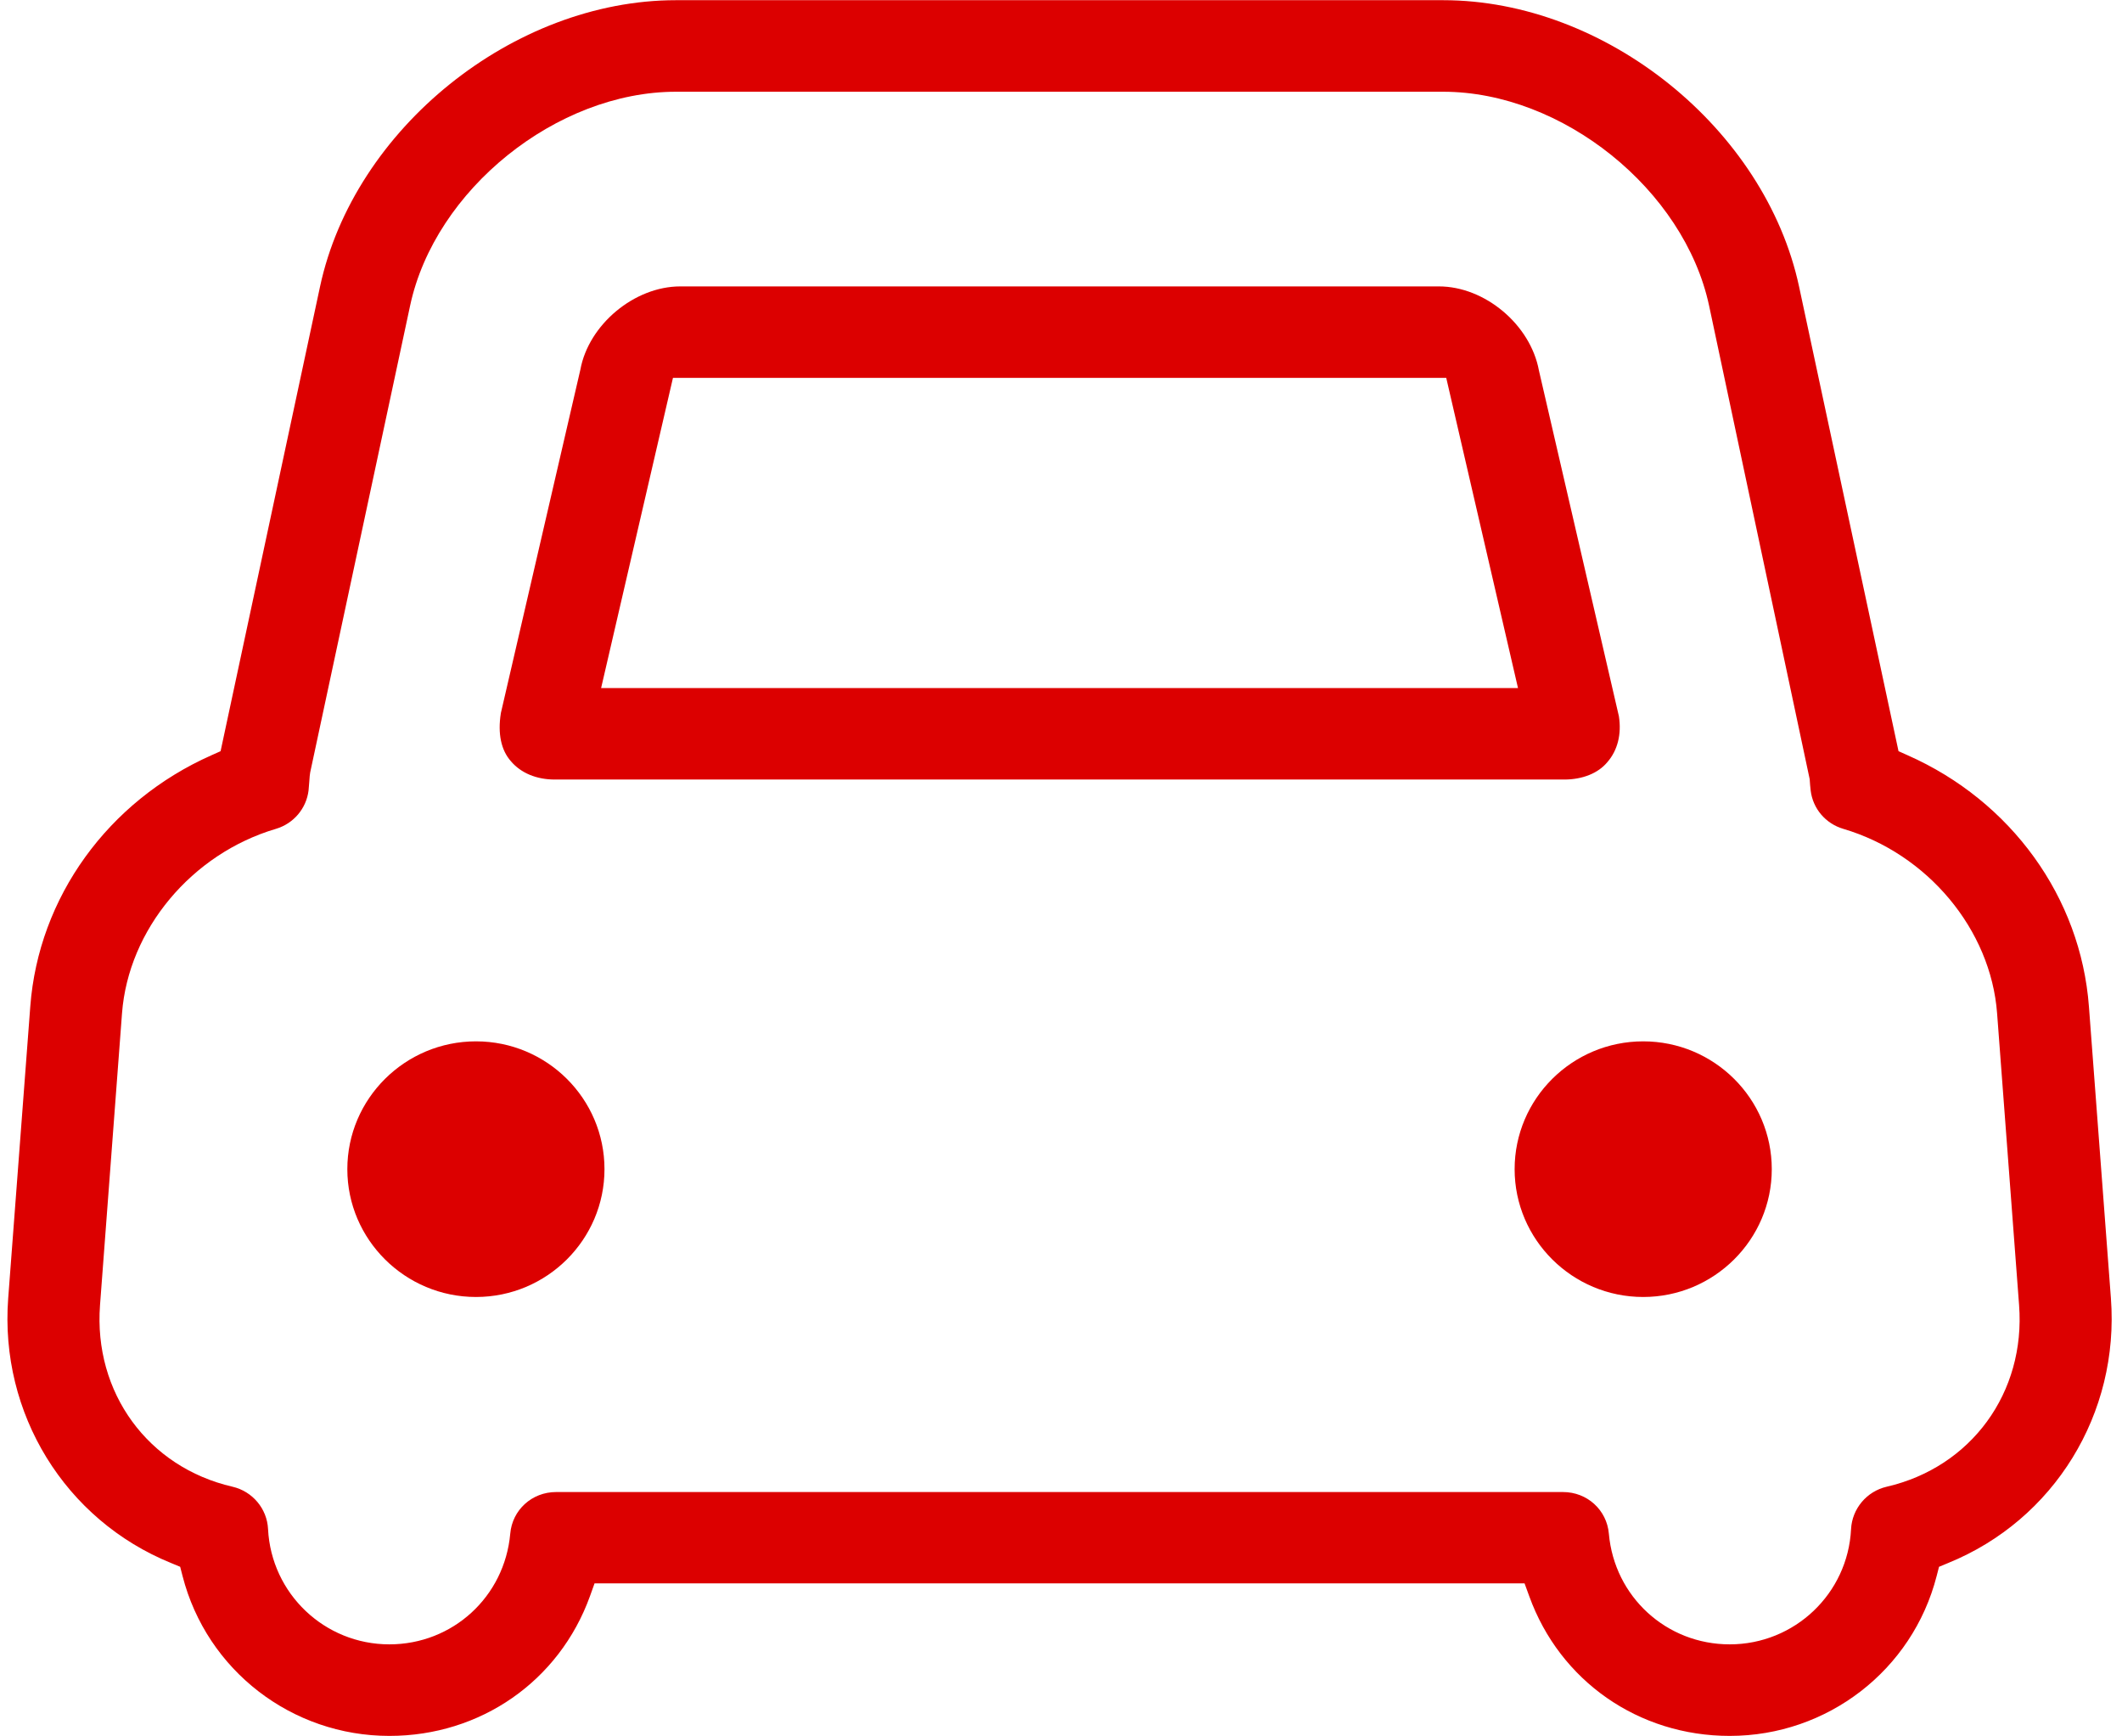 <svg 
 xmlns="http://www.w3.org/2000/svg"
 xmlns:xlink="http://www.w3.org/1999/xlink"
 width="22px" height="18px">
<path fill-rule="evenodd"  fill="rgb(220, 0, 0)"
 d="M20.197,16.203 L20.103,16.242 L20.078,16.339 C19.827,17.315 18.945,17.995 17.933,17.995 C16.989,17.995 16.173,17.427 15.855,16.548 L15.806,16.414 L6.164,16.414 L6.116,16.548 C5.798,17.427 4.982,17.995 4.037,17.995 C3.025,17.995 2.144,17.315 1.893,16.339 L1.868,16.242 L1.774,16.203 C0.674,15.756 -0.005,14.653 0.085,13.458 L0.314,10.433 C0.399,9.303 1.119,8.305 2.193,7.829 L2.287,7.787 L3.318,2.971 C3.669,1.334 5.324,0.002 7.008,0.002 L14.962,0.002 C16.646,0.002 18.301,1.334 18.652,2.971 L19.683,7.787 L19.777,7.829 C20.851,8.304 21.572,9.302 21.657,10.433 L21.885,13.458 C21.975,14.653 21.297,15.756 20.197,16.203 ZM20.705,10.504 C20.640,9.636 19.984,8.850 19.110,8.592 C18.927,8.538 18.794,8.382 18.772,8.193 C18.768,8.159 18.765,8.124 18.762,8.077 L17.719,3.168 C17.461,1.966 16.198,0.951 14.962,0.951 L7.008,0.951 C5.772,0.951 4.509,1.966 4.252,3.168 L3.216,8.007 C3.212,8.028 3.210,8.051 3.206,8.110 L3.199,8.194 C3.176,8.382 3.043,8.538 2.861,8.592 C1.987,8.850 1.331,9.636 1.265,10.504 L1.037,13.529 C0.969,14.435 1.534,15.210 2.411,15.412 C2.618,15.460 2.769,15.640 2.779,15.851 C2.813,16.521 3.365,17.046 4.037,17.046 C4.693,17.046 5.231,16.553 5.290,15.899 C5.311,15.652 5.516,15.467 5.765,15.467 L16.205,15.467 C16.454,15.467 16.659,15.652 16.680,15.899 C16.738,16.553 17.277,17.046 17.933,17.046 C18.605,17.046 19.158,16.521 19.191,15.851 C19.202,15.640 19.353,15.460 19.560,15.412 C20.437,15.210 21.002,14.435 20.933,13.529 L20.705,10.504 ZM17.036,13.445 C16.301,13.445 15.703,12.850 15.703,12.120 C15.703,11.389 16.301,10.795 17.036,10.795 C17.771,10.795 18.369,11.389 18.369,12.120 C18.369,12.850 17.771,13.445 17.036,13.445 ZM16.217,8.081 L5.753,8.081 C5.562,8.081 5.400,8.014 5.295,7.889 C5.197,7.777 5.158,7.608 5.193,7.391 L6.017,3.832 C6.103,3.364 6.578,2.969 7.053,2.969 L14.918,2.969 C15.393,2.969 15.867,3.364 15.955,3.841 L16.784,7.425 C16.813,7.610 16.771,7.779 16.664,7.901 C16.569,8.016 16.406,8.081 16.217,8.081 ZM14.994,3.917 L6.977,3.917 L6.232,7.133 L15.738,7.133 L14.994,3.917 ZM6.267,12.120 C6.267,12.850 5.670,13.445 4.935,13.445 C4.200,13.445 3.601,12.850 3.601,12.120 C3.601,11.389 4.200,10.795 4.935,10.795 C5.670,10.795 6.267,11.389 6.267,12.120 Z"/>
</svg>